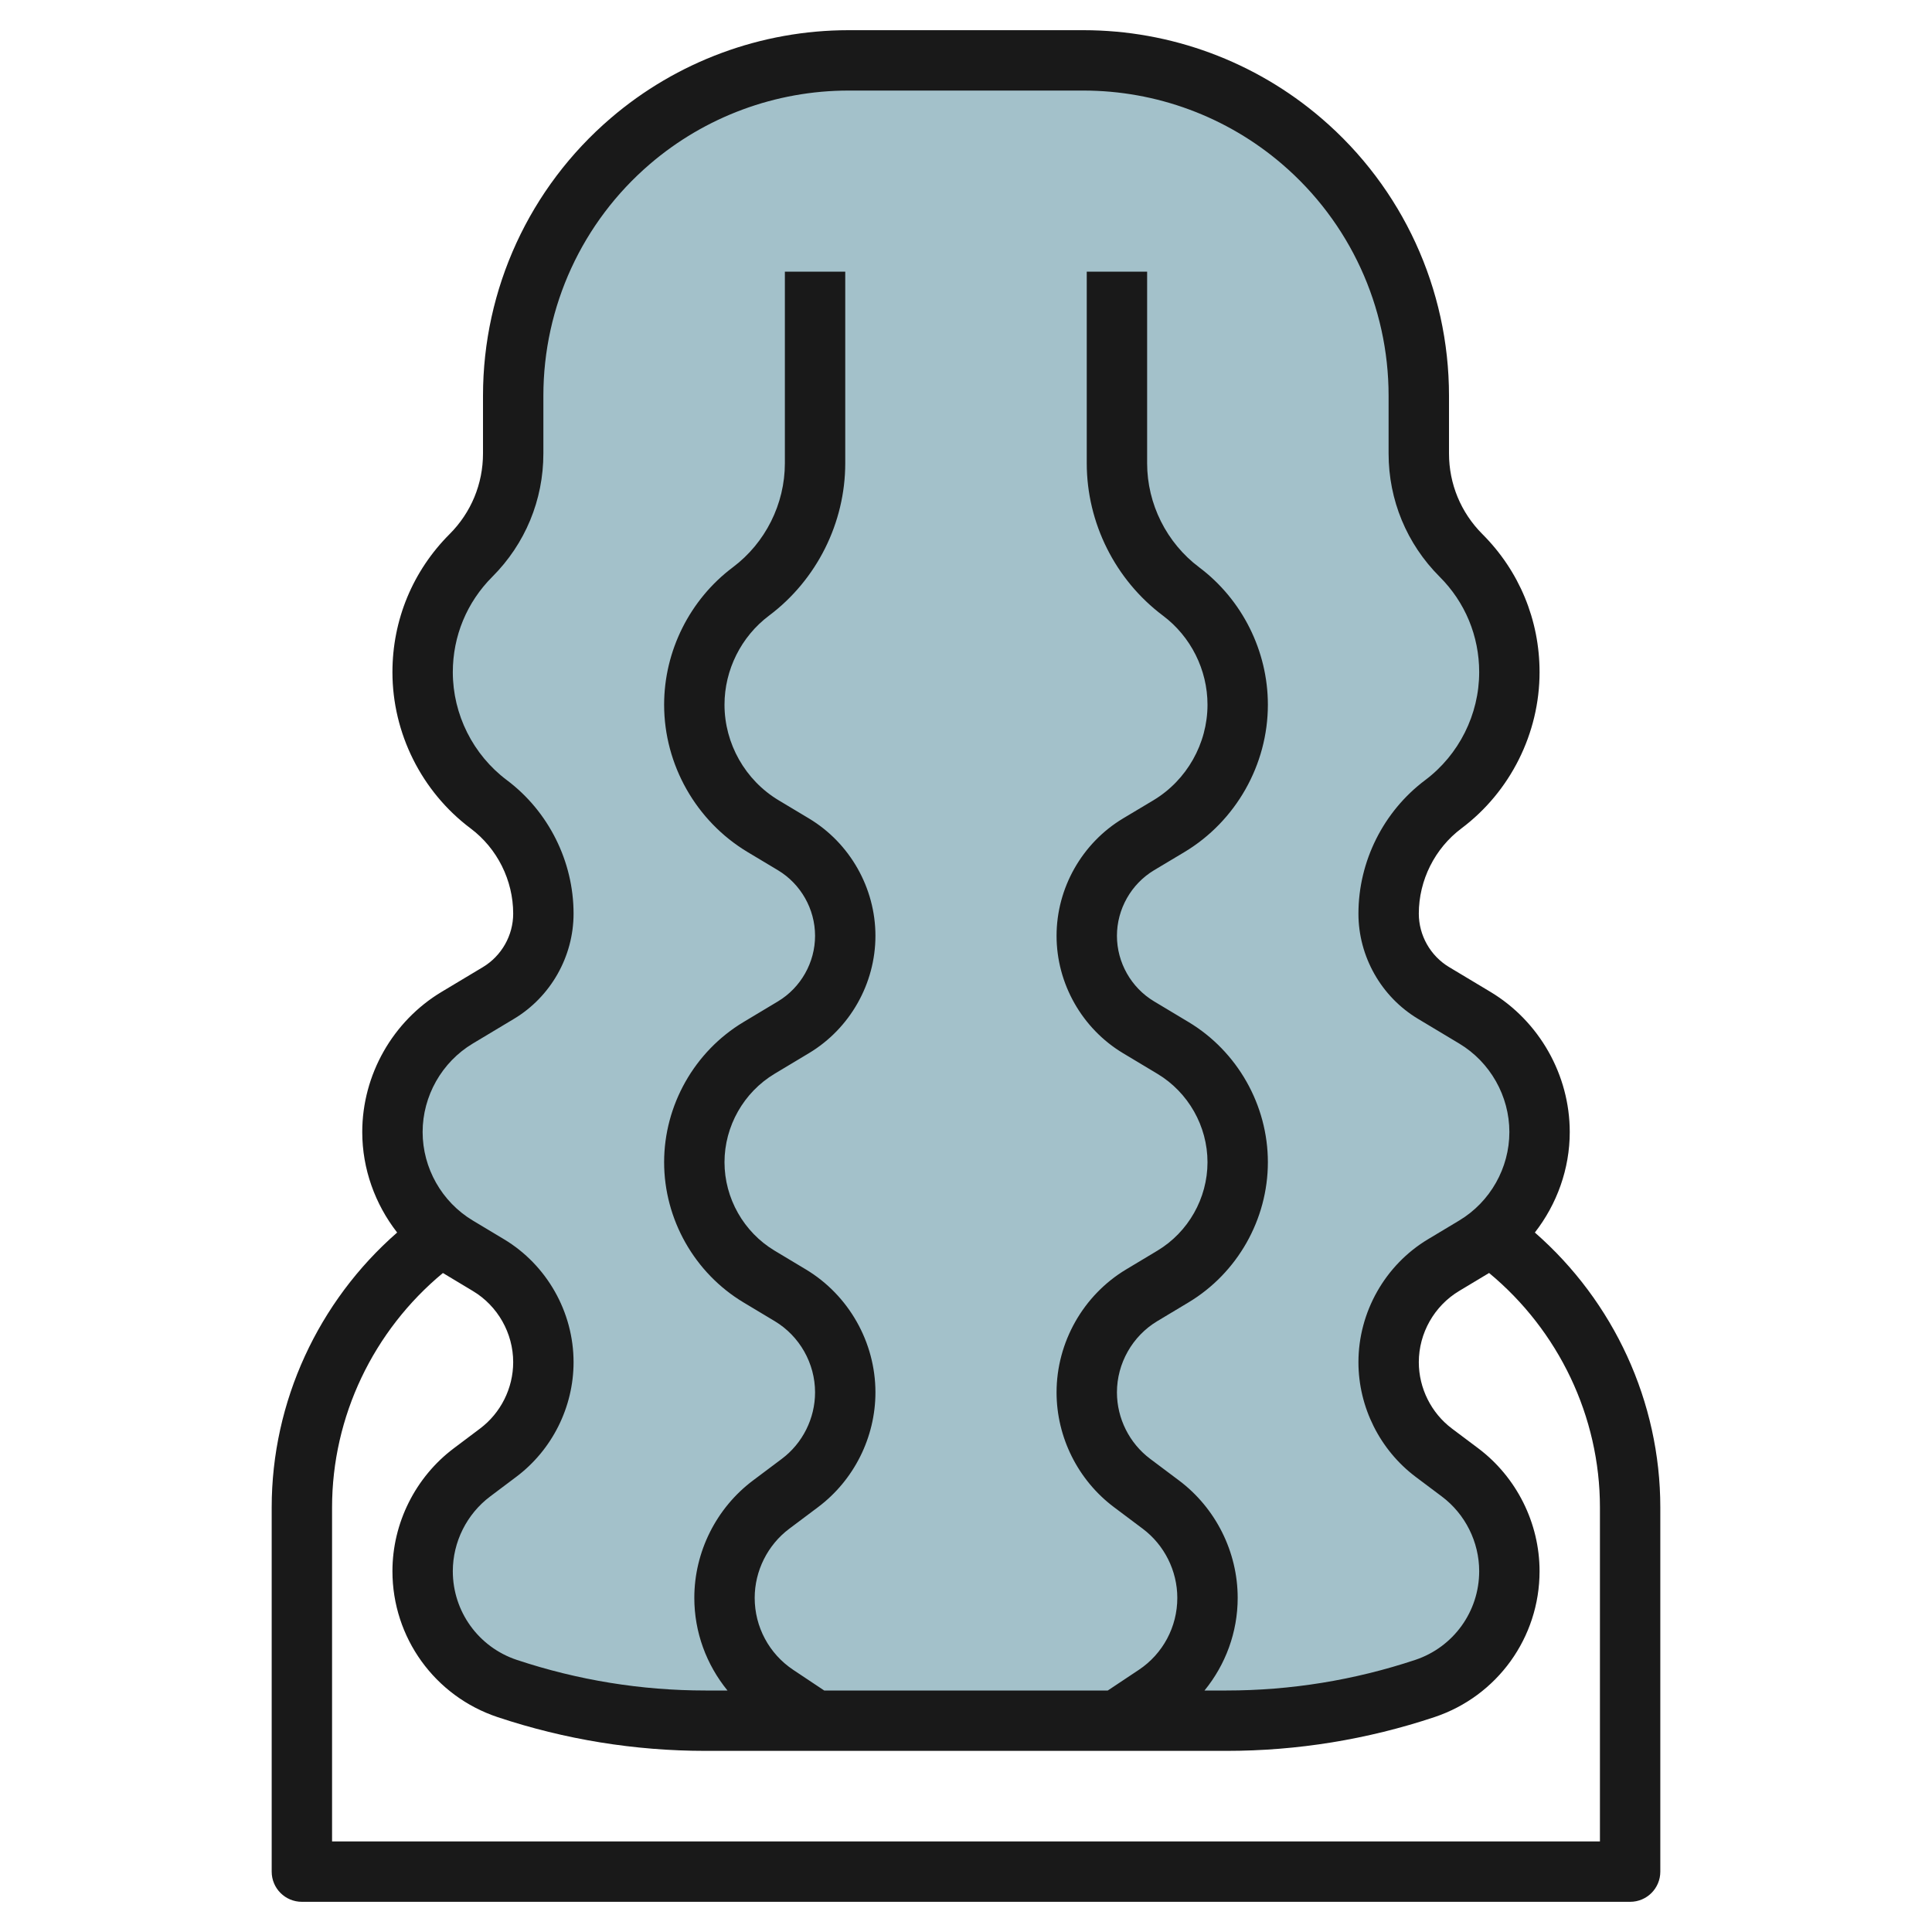 <svg id="Layer_3" enable-background="new 0 0 64 64" height="512" viewBox="0 0 64 64" width="512" xmlns="http://www.w3.org/2000/svg"><g><path d="m47.387 55.934c1.673-.558 2.801-2.123 2.801-3.886 0-1.289-.607-2.503-1.638-3.277l-.861-.646c-.945-.709-1.501-1.82-1.501-3.001 0-1.318.691-2.539 1.821-3.217l1.035-.621c1.33-.798 2.144-2.235 2.144-3.786 0-1.551-.814-2.988-2.144-3.786l-1.369-.821c-.923-.554-1.487-1.551-1.487-2.627 0-1.426.671-2.769 1.812-3.625 1.377-1.033 2.188-2.654 2.188-4.375 0-1.451-.576-2.842-1.602-3.867-.895-.895-1.398-2.109-1.398-3.375v-1.914c0-3.243-1.417-6.325-3.88-8.435-2.014-1.726-4.578-2.675-7.23-2.675h-7.78c-2.652 0-5.217.949-7.23 2.675-2.462 2.111-3.88 5.192-3.88 8.435v1.913c0 1.266-.503 2.48-1.398 3.375-1.026 1.026-1.602 2.417-1.602 3.867 0 1.721.811 3.342 2.188 4.375 1.141.856 1.812 2.199 1.812 3.625 0 1.076-.565 2.073-1.487 2.627l-1.369.821c-1.33.798-2.144 2.235-2.144 3.786 0 1.551.814 2.988 2.144 3.786l1.035.621c1.13.678 1.821 1.899 1.821 3.217 0 1.181-.556 2.293-1.501 3.001l-.861.646c-1.031.774-1.638 1.987-1.638 3.277 0 1.763 1.128 3.328 2.801 3.886 2.118.707 4.337 1.067 6.571 1.067h17.255c2.234 0 4.453-.36 6.572-1.066z" fill="#a3c1ca"/><path d="m50.844 40.829c.732-.94 1.156-2.109 1.156-3.329 0-1.892-1.008-3.671-2.629-4.644l-1.369-.821c-.618-.371-1.002-1.049-1.002-1.769 0-1.105.528-2.162 1.413-2.825 1.62-1.216 2.587-3.151 2.587-5.175 0-1.729-.673-3.353-1.895-4.574-.712-.713-1.105-1.662-1.105-2.67v-1.913c0-3.54-1.541-6.891-4.229-9.193-2.193-1.881-4.992-2.916-7.88-2.916h-7.781c-2.889 0-5.688 1.035-7.88 2.915-2.689 2.304-4.23 5.654-4.23 9.194v1.913c0 1.008-.393 1.956-1.105 2.669-1.222 1.222-1.895 2.846-1.895 4.575 0 2.024.967 3.959 2.588 5.175.884.663 1.412 1.719 1.412 2.825 0 .721-.384 1.398-1.002 1.77l-1.369.821c-1.621.972-2.629 2.751-2.629 4.643 0 1.22.424 2.389 1.156 3.329-2.614 2.284-4.156 5.604-4.156 9.107v12.064c0 .553.447 1 1 1h44c.553 0 1-.447 1-1v-12.064c0-3.503-1.542-6.823-4.156-9.107zm-35.186-6.258 1.369-.821c1.217-.73 1.973-2.065 1.973-3.484 0-1.731-.827-3.386-2.212-4.425-1.12-.84-1.788-2.177-1.788-3.575 0-1.194.465-2.316 1.309-3.16 1.09-1.091 1.691-2.542 1.691-4.084v-1.913c0-2.955 1.287-5.753 3.531-7.676 1.83-1.569 4.166-2.433 6.578-2.433h7.781c2.412 0 4.748.864 6.579 2.435 2.243 1.922 3.53 4.72 3.53 7.675v1.913c0 1.542.601 2.992 1.691 4.083.845.843 1.31 1.965 1.31 3.16 0 1.398-.668 2.735-1.787 3.575-1.386 1.039-2.213 2.693-2.213 4.425 0 1.419.756 2.754 1.973 3.484l1.369.821c1.022.614 1.658 1.736 1.658 2.929s-.636 2.315-1.658 2.929l-1.035.621c-1.423.853-2.307 2.415-2.307 4.074 0 1.488.711 2.909 1.9 3.802l.861.646c.776.581 1.239 1.507 1.239 2.476 0 1.335-.851 2.515-2.117 2.938-2.022.672-4.126 1.014-6.255 1.014h-.727c.698-.856 1.099-1.931 1.099-3.068 0-1.523-.728-2.978-1.946-3.891l-.953-.715c-.69-.517-1.101-1.341-1.101-2.202 0-.961.512-1.865 1.336-2.359l1.035-.621c1.621-.973 2.629-2.752 2.629-4.644s-1.008-3.671-2.629-4.644l-1.142-.685c-.758-.454-1.229-1.287-1.229-2.171s.471-1.717 1.229-2.172l1.01-.604c1.702-1.023 2.761-2.892 2.761-4.879 0-1.781-.851-3.482-2.276-4.552-1.079-.81-1.724-2.099-1.724-3.448v-6.345h-2v6.345c0 1.976.943 3.862 2.523 5.048.925.693 1.477 1.796 1.477 2.952 0 1.288-.687 2.501-1.79 3.164l-1.01.604c-1.357.816-2.2 2.305-2.2 3.887s.843 3.071 2.2 3.887l1.142.685c1.022.613 1.658 1.735 1.658 2.928s-.636 2.315-1.658 2.929l-1.035.621c-1.423.853-2.307 2.415-2.307 4.074 0 1.488.711 2.909 1.901 3.802l.953.715c.717.538 1.146 1.394 1.146 2.291 0 .96-.477 1.852-1.275 2.384l-1.028.684h-9.394l-1.028-.685c-.798-.532-1.275-1.423-1.275-2.383 0-.896.429-1.753 1.146-2.291l.953-.715c1.19-.893 1.901-2.314 1.901-3.802 0-1.659-.884-3.221-2.307-4.074l-1.035-.621c-1.022-.614-1.658-1.736-1.658-2.929s.636-2.315 1.658-2.929l1.142-.685c1.357-.815 2.2-2.304 2.2-3.886s-.843-3.071-2.201-3.887l-1.008-.604c-1.104-.663-1.791-1.876-1.791-3.164 0-1.155.552-2.259 1.476-2.952 1.581-1.186 2.524-3.073 2.524-5.048v-6.345h-2v6.345c0 1.35-.645 2.639-1.725 3.448-1.424 1.069-2.275 2.77-2.275 4.552 0 1.987 1.059 3.856 2.763 4.879l1.008.604c.758.455 1.229 1.288 1.229 2.172s-.471 1.717-1.229 2.172l-1.142.685c-1.621.972-2.629 2.751-2.629 4.643s1.008 3.671 2.629 4.644l1.035.621c.824.494 1.336 1.398 1.336 2.359 0 .861-.411 1.685-1.101 2.202l-.953.715c-1.218.913-1.946 2.367-1.946 3.891 0 1.137.401 2.212 1.099 3.068h-.727c-2.129 0-4.233-.342-6.255-1.015-1.266-.423-2.117-1.602-2.117-2.937 0-.969.463-1.895 1.239-2.477l.859-.646c1.191-.892 1.902-2.313 1.902-3.801 0-1.659-.884-3.221-2.307-4.074l-1.035-.621c-1.022-.614-1.658-1.736-1.658-2.929s.636-2.315 1.658-2.929zm37.342 26.429h-42v-11.064c0-3.012 1.369-5.859 3.672-7.766l.992.596c.824.493 1.336 1.397 1.336 2.358 0 .861-.411 1.685-1.102 2.202l-.859.646c-1.277.957-2.039 2.481-2.039 4.076 0 2.197 1.4 4.14 3.484 4.834 2.227.742 4.544 1.118 6.888 1.118h17.256c2.344 0 4.661-.376 6.888-1.118 2.084-.694 3.484-2.637 3.484-4.834 0-1.595-.762-3.119-2.038-4.076l-.861-.646c-.69-.517-1.101-1.341-1.101-2.202 0-.961.512-1.865 1.336-2.359l.992-.596c2.303 1.908 3.672 4.754 3.672 7.767z" fill="#191919"/></g></svg>